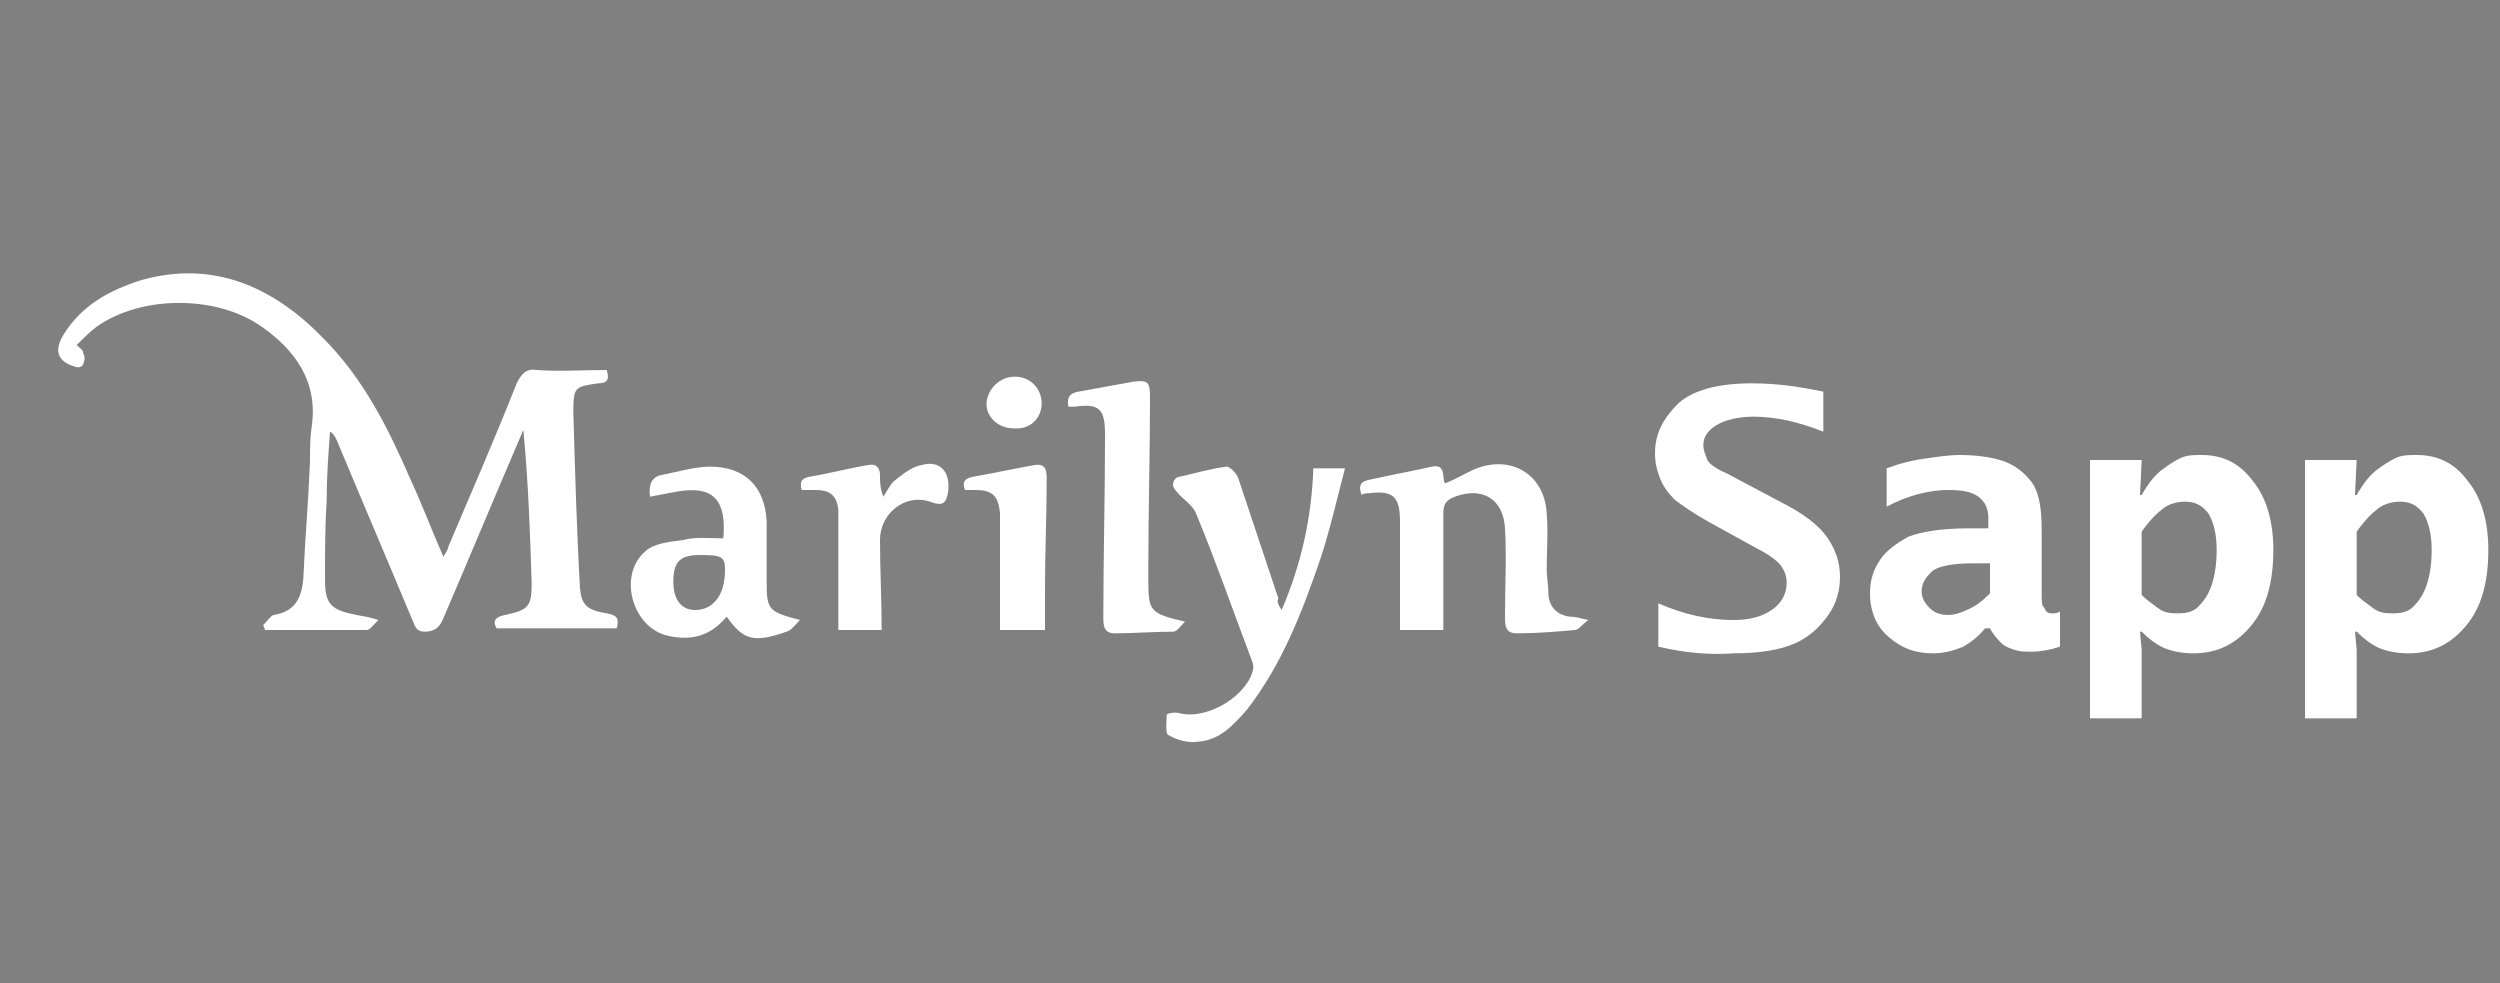<?xml version="1.0" encoding="utf-8"?>
<!-- Generator: Adobe Illustrator 25.2.0, SVG Export Plug-In . SVG Version: 6.00 Build 0)  -->
<svg version="1.1" id="Layer_1" xmlns="http://www.w3.org/2000/svg" xmlns:xlink="http://www.w3.org/1999/xlink" x="0px" y="0px"
	 viewBox="0 0 150 59" style="enable-background:new 0 0 150 59;" xml:space="preserve">
<rect x="0" y="0" width="150" height="59" fill="#808080" stroke="none"/>
<style type="text/css">
	.st0{fill:#FFFFFF;}
</style>
<path d="M479.9-138.6c-3,1.3-6.2,2.4-9,4.1c-1.3,0.8-2.9,2.7-2.7,3.9c1.2,8.4,0.7,9.7-6.8,13.6c-0.6,0.3-1.2,0.5-1.6,0.7
	c-4-1.7-2.1-9.2-8.6-8.3c-0.1,0.7-0.2,1.1-0.3,1.6c-0.1,2.1-0.2,4.2-0.4,6.3c-2.7-1-5.6-1.6-7.9-3.2c-2.5-1.7-4.4-4.4-6.5-6.7
	c-2.6-2.9-4.2-5.9-1.2-9.6c1.6-2,3-4.1,0.1-6.3c-0.5-0.4-0.6-1.5-0.6-2.3c0-5.1,8.6-15.4,13.5-16.6c3.5-0.8,6.1-4.6,10.3-2.8
	c2.1,0.9,4.2,1.6,6.3,2.4c2.8,1.1,5.5,2.7,8.4,3.4c5.1,1.3,4.4,5.4,4.8,9c0.3,3.1,0.4,6.2,0.6,9.3
	C478.9-139.6,479.4-139.1,479.9-138.6z"/>
<g>
	<path class="st0" d="M22.7,37.2c-0.3,0.3-0.5,0.6-0.7,0.6c-2,0-4.1,0-6.1,0c0-0.1-0.1-0.2-0.1-0.3c0.2-0.2,0.4-0.5,0.6-0.6
		c1.3-0.2,1.7-1,1.8-2.2c0.1-2.3,0.3-4.6,0.4-7c0-0.7,0-1.4,0.1-2.1c0.4-2.7-1-4.6-3-6c-2.7-1.9-7.2-1.9-9.9,0
		c-0.4,0.3-0.8,0.7-1.2,1.1C4.8,20.9,5,21,5,21.2c0.1,0.2,0.1,0.4,0,0.6C5,22,4.7,22.1,4.5,22c-1-0.3-1.3-0.9-0.7-1.9
		c1.1-1.8,2.8-2.7,4.7-3.3c4.3-1.2,7.9,0.4,10.9,3.5c2.4,2.4,3.9,5.4,5.2,8.4c0.7,1.5,1.3,3.1,2,4.7c0.2-0.3,0.3-0.5,0.3-0.6
		c1.4-3.3,2.8-6.5,4.1-9.8c0.3-0.6,0.6-0.9,1.2-0.8c1.4,0.1,2.8,0,4.2,0c0.2,0.6,0,0.8-0.5,0.8c-1.4,0.2-1.5,0.2-1.5,1.7
		c0.1,3.5,0.2,7.1,0.4,10.6c0.1,1,0.4,1.3,1.6,1.5c0.5,0.1,0.8,0.2,0.6,0.9c-2.4,0-4.8,0-7.2,0c-0.3-0.5,0-0.7,0.5-0.8
		c1.4-0.3,1.6-0.5,1.6-1.9c-0.1-3.1-0.2-6.1-0.5-9.2c-0.1,0.2-0.2,0.5-0.3,0.7c-1.5,3.5-3,7.1-4.5,10.6c-0.2,0.5-0.5,0.8-1.1,0.8
		s-0.6-0.4-0.8-0.8c-1.5-3.6-3-7.1-4.5-10.7c-0.1-0.2-0.2-0.4-0.4-0.5c-0.1,1.4-0.2,2.7-0.2,4.1c-0.1,1.6-0.1,3.2-0.1,4.8
		c0,1.5,0.4,1.8,1.9,2.1C21.9,37,22.1,37,22.7,37.2z"/>
	<path class="st0" d="M95.3,37.2c-0.4,0.3-0.6,0.6-0.8,0.6C93.4,37.9,92.2,38,91,38c-0.7,0-0.7-0.5-0.7-1c0-1.8,0.1-3.6,0-5.3
		c-0.1-1.8-1.4-2.5-3-1.9c-0.5,0.2-0.7,0.4-0.7,1c0,2,0,4,0,6.1c0,0.3,0,0.6,0,0.9c-0.9,0-1.8,0-2.6,0c0-1.2,0-2.4,0-3.5
		c0-1,0-2,0-3c0-1.5-0.4-1.9-1.9-1.7c-0.1,0-0.3,0-0.4,0.1c-0.2-0.5-0.1-0.8,0.4-0.9c1.3-0.3,2.5-0.5,3.8-0.8c0.9-0.2,0.6,0.7,0.8,1
		c0.8-0.3,1.5-0.8,2.2-1c2.1-0.6,3.8,0.7,3.9,2.8c0.1,1.1,0,2.3,0,3.4c0,0.4,0.1,0.9,0.1,1.3c0,0.9,0.5,1.4,1.3,1.5
		C94.6,37,94.8,37.1,95.3,37.2z"/>
	<path class="st0" d="M76.9,36.6c1.2-2.8,1.8-5.6,1.9-8.5c0.6,0,1.2,0,1.9,0c-0.5,1.9-0.9,3.7-1.5,5.5c-1.1,3.2-2.3,6.3-4.4,9
		c-0.8,0.9-1.6,1.8-2.9,1.9c-0.6,0.1-1.3-0.1-1.8-0.4C69.9,44,70,43.3,70,42.9c0-0.1,0.5-0.2,0.8-0.1c1.7,0.4,4.1-1.1,4.4-2.7
		c0-0.1,0-0.3-0.1-0.5c-1.1-2.9-2.1-5.8-3.3-8.7c-0.2-0.6-0.8-0.9-1.2-1.4c-0.1-0.1-0.3-0.4-0.2-0.5c0-0.2,0.2-0.4,0.4-0.4
		c0.9-0.2,1.9-0.5,2.8-0.6c0.2,0,0.6,0.4,0.7,0.7c0.8,2.4,1.6,4.8,2.4,7.2C76.6,36.1,76.7,36.3,76.9,36.6z"/>
	<path class="st0" d="M43.4,32.3c0.2-2.3-0.6-3.2-2.8-2.8c-0.5,0.1-1.1,0.2-1.6,0.3c-0.1-0.7,0.1-1.2,0.7-1.3c1-0.2,2-0.5,2.9-0.5
		c2.1,0,3.3,1.2,3.4,3.3c0,1.2,0,2.4,0,3.6c0,1.7,0.1,1.8,2,2.3c-0.3,0.3-0.5,0.6-0.8,0.7c-2,0.7-2.6,0.5-3.6-0.9
		c-1,1.2-2.2,1.5-3.7,1.1c-2-0.6-2.8-3.6-1.2-5c0.5-0.5,1.5-0.6,2.3-0.7C41.7,32.2,42.6,32.3,43.4,32.3z M42,33.3
		c-1.2,0-1.6,0.4-1.6,1.6c0,1.1,0.5,1.7,1.3,1.7c1.1,0,1.8-0.9,1.8-2.4C43.5,33.4,43.3,33.3,42,33.3z"/>
	<path class="st0" d="M64.1,24.4c-0.1-0.6,0.1-0.8,0.6-0.9c1.1-0.2,2.2-0.4,3.3-0.6c0.9-0.1,1,0,1,1c0,3.4-0.1,6.7-0.1,10.1
		c0,0.3,0,0.5,0,0.8c0,1.9,0.1,2,2.2,2.5c-0.3,0.3-0.5,0.6-0.7,0.6c-1.2,0-2.4,0.1-3.5,0.1c-0.7,0-0.7-0.5-0.7-1
		c0-3.5,0.1-7.1,0.1-10.6c0-0.1,0-0.3,0-0.4c0-1.5-0.4-1.8-1.8-1.6C64.3,24.4,64.2,24.4,64.1,24.4z"/>
	<path class="st0" d="M52.9,37.8c-0.9,0-1.8,0-2.6,0c0-2.1,0-4.1,0-6.1c0-0.4,0-0.7,0-1.1c-0.1-0.9-0.5-1.2-1.4-1.2
		c-0.2,0-0.5,0-0.8,0C48,29,48,28.7,48.6,28.6c1.2-0.2,2.3-0.5,3.5-0.7c0.5-0.1,0.7,0.2,0.7,0.6s0,0.8,0.2,1.3
		c0.2-0.3,0.4-0.7,0.6-0.9c0.5-0.4,1.1-0.9,1.7-1c1.1-0.3,1.7,0.4,1.6,1.5c-0.1,0.8-0.3,1-1.1,0.7c-1.5-0.5-3,0.7-3,2.3
		C52.8,34.2,52.9,36,52.9,37.8z"/>
	<path class="st0" d="M60,37.8c0-2,0-3.9,0-5.8c0-0.4,0-0.8,0-1.2c-0.1-1.1-0.5-1.4-1.5-1.4c-0.2,0-0.4,0-0.6,0
		c-0.2-0.5,0-0.7,0.5-0.8c1.2-0.2,2.5-0.5,3.7-0.7c0.7-0.1,0.7,0.4,0.7,0.9c0,2.2-0.1,4.3-0.1,6.5c0,0.8,0,1.6,0,2.5
		C61.7,37.8,60.8,37.8,60,37.8z"/>
	<path class="st0" d="M60.9,22.6c0.9,0,1.6,0.7,1.6,1.6s-0.7,1.6-1.7,1.5c-0.9,0-1.7-0.7-1.6-1.6C59.3,23.3,60,22.6,60.9,22.6z"/>
</g>
<g>
	<path class="st0" d="M99.5,38.8v-2.6c1.6,0.7,3.1,1,4.5,1c1,0,1.7-0.2,2.3-0.6c0.6-0.4,0.9-1,0.9-1.6c0-0.4-0.1-0.7-0.3-1
		c-0.2-0.3-0.7-0.7-1.5-1.1l-2.9-1.6c-0.9-0.5-1.6-1-2-1.3c-0.4-0.4-0.7-0.8-0.9-1.3s-0.3-1-0.3-1.5c0-1.2,0.5-2.1,1.4-3
		c0.9-0.8,2.4-1.2,4.4-1.2c1.5,0,2.9,0.2,4.3,0.5v2.4c-1.5-0.6-2.9-0.9-4.2-0.9c-0.9,0-1.7,0.2-2.2,0.5c-0.5,0.3-0.8,0.7-0.8,1.2
		c0,0.3,0.1,0.5,0.2,0.8c0.1,0.3,0.5,0.6,1.2,0.9l3.2,1.7c1.4,0.7,2.3,1.4,2.8,2.1c0.5,0.7,0.8,1.5,0.8,2.4c0,0.8-0.2,1.6-0.7,2.3
		c-0.5,0.7-1.1,1.3-2,1.7c-0.9,0.4-2.1,0.6-3.7,0.6C102.7,39.3,101.2,39.2,99.5,38.8z"/>
	<path class="st0" d="M119.1,37.7c-0.4,0.5-0.8,0.8-1.3,1.1c-0.5,0.2-1.1,0.4-1.8,0.4c-1.1,0-1.9-0.3-2.7-1
		c-0.7-0.6-1.1-1.5-1.1-2.6c0-0.8,0.2-1.4,0.6-2c0.4-0.6,1-1,1.7-1.4c0.8-0.3,2-0.5,3.6-0.5h1.2v-0.6c0-0.6-0.2-1-0.6-1.3
		s-1-0.4-1.8-0.4c-1.1,0-2.4,0.3-3.7,1v-2.3c0.8-0.3,1.6-0.5,2.4-0.6c0.7-0.1,1.4-0.2,1.9-0.2c1,0,1.8,0.1,2.5,0.3
		c0.7,0.2,1.3,0.6,1.8,1.2s0.7,1.5,0.7,3v3.8c0,0.4,0,0.7,0.1,0.8c0.1,0.1,0.1,0.2,0.2,0.3s0.2,0.1,0.4,0.1c0.1,0,0.2,0,0.4-0.1v2.1
		c-0.6,0.2-1.2,0.3-1.7,0.3c-0.4,0-0.7,0-1-0.1c-0.3-0.1-0.6-0.2-0.8-0.4c-0.2-0.2-0.5-0.5-0.7-0.9H119.1z M119.4,35.6v-1.8h-1.1
		c-1.2,0-2.1,0.2-2.4,0.5c-0.4,0.4-0.6,0.7-0.6,1.2c0,0.4,0.2,0.7,0.5,1c0.3,0.3,0.7,0.4,1.1,0.4c0.3,0,0.7-0.1,1.1-0.3
		C118.5,36.4,118.9,36.1,119.4,35.6z"/>
	<path class="st0" d="M125.4,43.1V27.6h3.1l-0.1,2.1h0.1c0.4-0.7,0.8-1.2,1.2-1.5c0.4-0.3,0.7-0.5,1.1-0.7c0.4-0.2,0.8-0.2,1.3-0.2
		c1.3,0,2.3,0.5,3.1,1.6c0.8,1,1.2,2.4,1.2,4.1c0,1.9-0.4,3.4-1.3,4.5s-2,1.7-3.5,1.7c-0.6,0-1.2-0.1-1.7-0.3c-0.5-0.2-1-0.6-1.4-1
		h-0.1l0.1,1.1v4.1H125.4z M128.5,35.7c0.3,0.3,0.6,0.5,1,0.8s0.8,0.3,1.2,0.3c0.5,0,0.9-0.1,1.2-0.4s0.6-0.7,0.8-1.3
		c0.2-0.6,0.3-1.3,0.3-2.1c0-1-0.2-1.7-0.5-2.2c-0.4-0.5-0.8-0.7-1.4-0.7c-0.4,0-0.9,0.1-1.3,0.4c-0.4,0.3-0.8,0.7-1.3,1.4V35.7z"/>
	<path class="st0" d="M138.3,43.1V27.6h3.1l-0.1,2.1h0.1c0.4-0.7,0.8-1.2,1.2-1.5c0.4-0.3,0.7-0.5,1.1-0.7c0.4-0.2,0.8-0.2,1.3-0.2
		c1.3,0,2.3,0.5,3.1,1.6c0.8,1,1.2,2.4,1.2,4.1c0,1.9-0.4,3.4-1.3,4.5s-2,1.7-3.5,1.7c-0.6,0-1.2-0.1-1.7-0.3c-0.5-0.2-1-0.6-1.4-1
		h-0.1l0.1,1.1v4.1H138.3z M141.4,35.7c0.3,0.3,0.6,0.5,1,0.8s0.8,0.3,1.2,0.3c0.5,0,0.9-0.1,1.2-0.4s0.6-0.7,0.8-1.3
		c0.2-0.6,0.3-1.3,0.3-2.1c0-1-0.2-1.7-0.5-2.2c-0.4-0.5-0.8-0.7-1.4-0.7c-0.4,0-0.9,0.1-1.3,0.4c-0.4,0.3-0.8,0.7-1.3,1.4V35.7z"/>
</g>
</svg>
